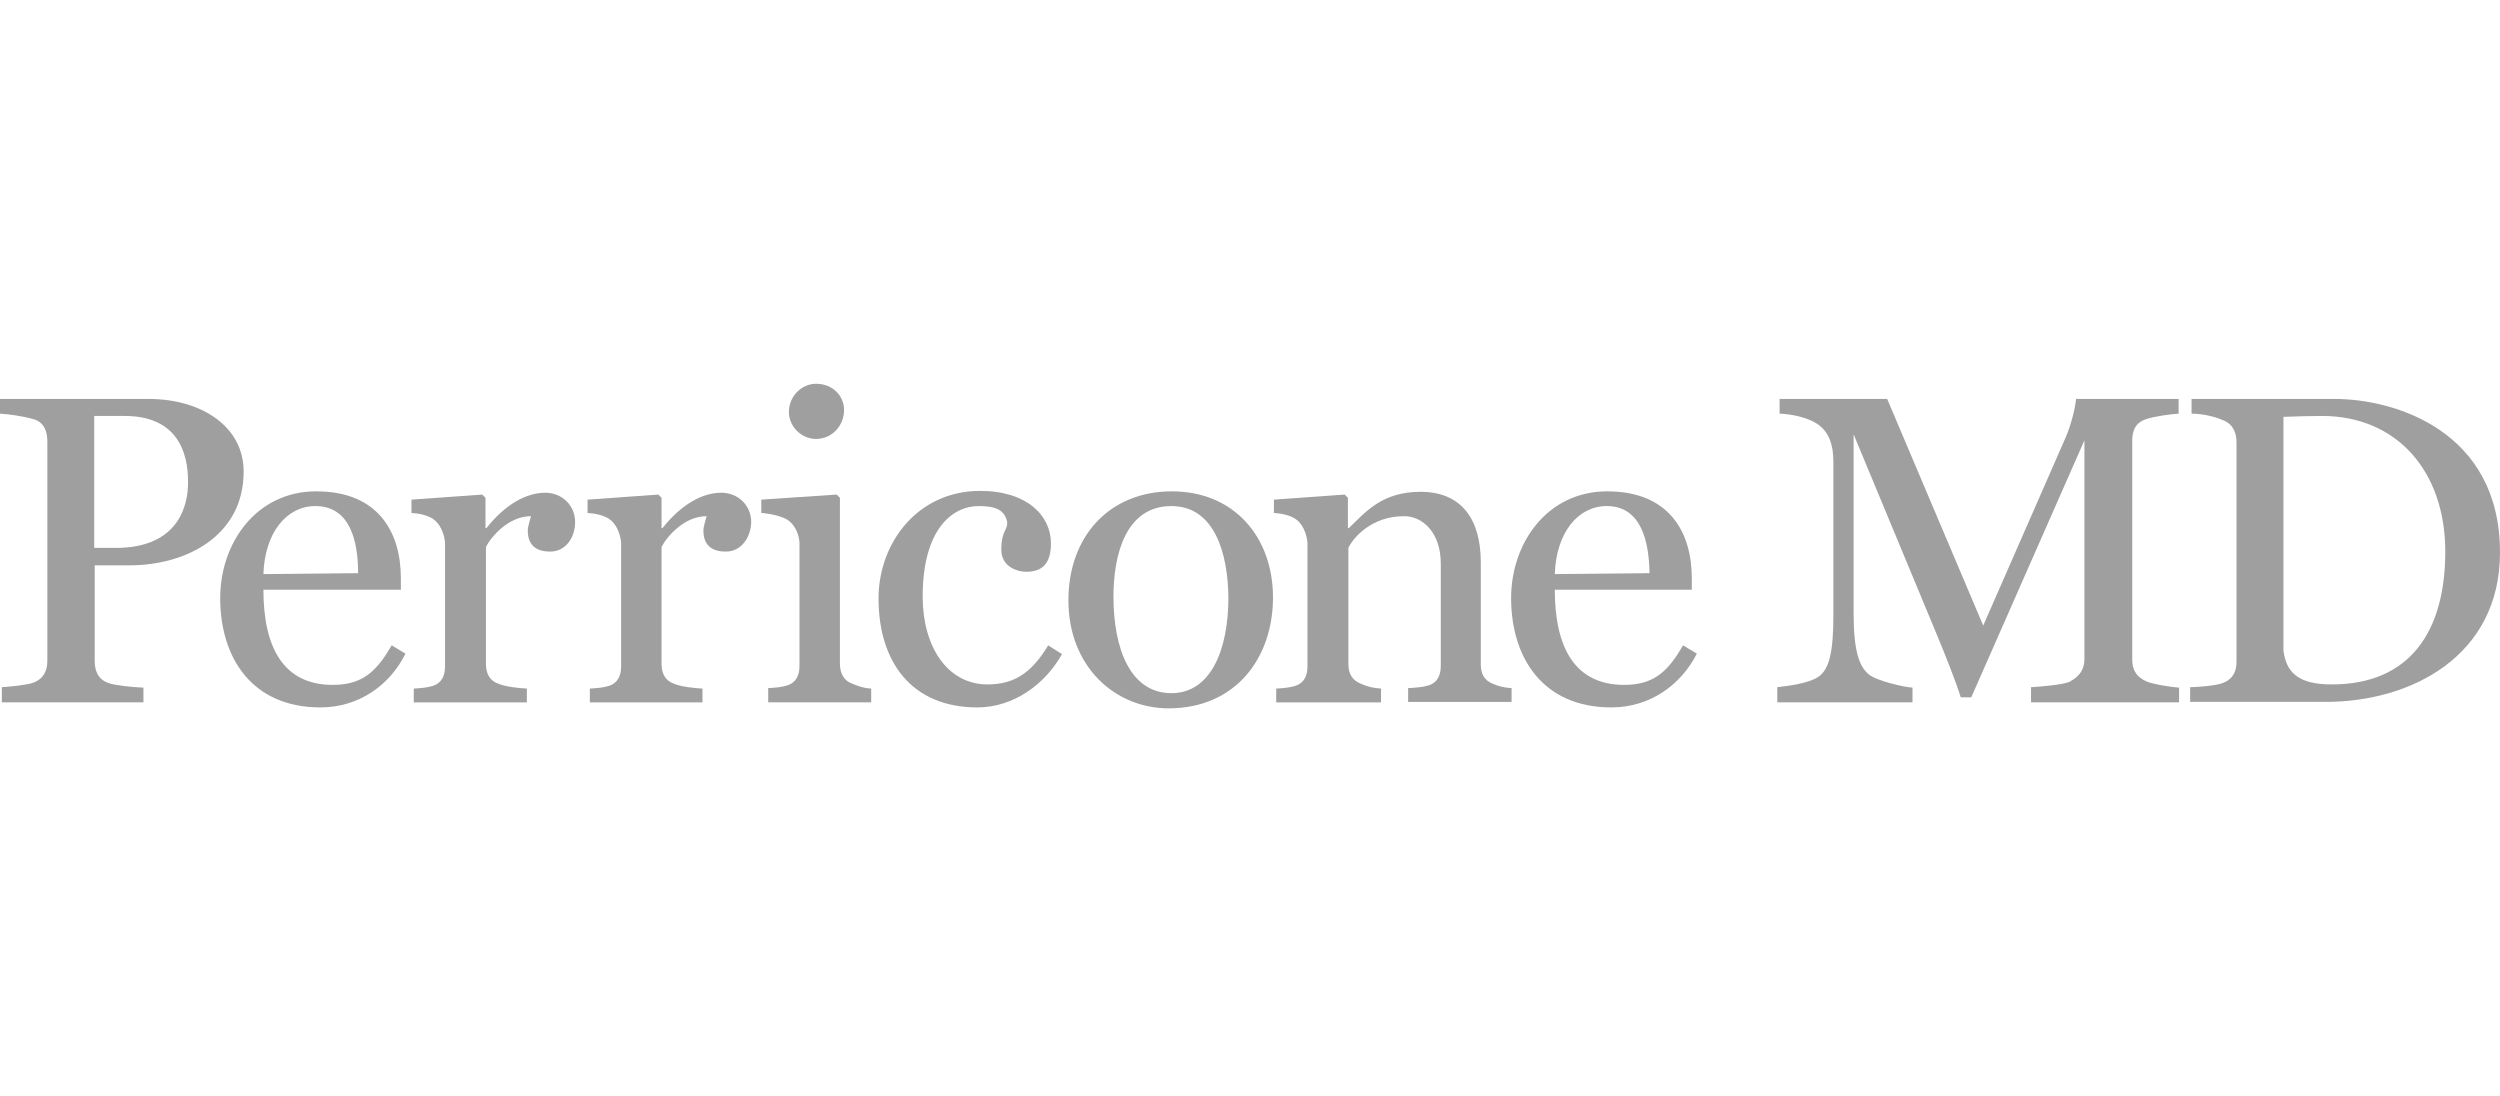 <?xml version="1.0" encoding="UTF-8"?>
<svg width="228px" height="100px" viewBox="0 0 228 100" version="1.1" xmlns="http://www.w3.org/2000/svg" xmlns:xlink="http://www.w3.org/1999/xlink">
    <title>编组 5</title>
    <g id="页面-1" stroke="none" stroke-width="1" fill="none" fill-rule="evenodd">
        <g id="编组-5">
            <rect id="矩形" x="0" y="0" width="228" height="100"></rect>
            <g id="编组-4" transform="translate(0, 35)" fill="#9F9F9F" fill-rule="nonzero">
                <path d="M11.362,2.935 L8.595,2.935 L8.595,14.968 L10.566,14.968 C16.394,14.968 17.148,10.943 17.148,9.056 C17.19,5.995 15.974,2.935 11.362,2.935 Z M11.782,16.561 L8.637,16.561 L8.637,25.282 C8.637,26.162 8.93,26.959 9.895,27.294 C10.44,27.504 12.075,27.672 13.081,27.713 L13.081,29.055 L0.168,29.055 L0.168,27.672 C0.88,27.63 2.558,27.462 3.061,27.252 C4.025,26.875 4.318,26.12 4.318,25.24 L4.318,5.282 C4.318,4.402 4.067,3.522 3.061,3.228 C2.054,2.935 0.713,2.767 0,2.725 L0,1.383 L13.542,1.383 C18.322,1.383 22.221,3.857 22.221,8.008 C22.221,13.878 16.98,16.561 11.782,16.561 Z" id="形状"></path>
                <path d="M28.761,11.153 C26.161,11.153 24.149,13.543 24.023,17.358 L32.66,17.274 C32.66,14.381 31.947,11.153 28.761,11.153 Z M29.222,29.517 C22.975,29.517 20.082,24.989 20.082,19.538 C20.082,14.549 23.352,9.811 28.845,9.811 C34.505,9.811 36.559,13.543 36.559,17.735 L36.559,18.783 L24.023,18.783 C24.023,24.024 25.826,27.462 30.354,27.462 C33.121,27.462 34.379,26.163 35.721,23.857 L36.979,24.611 C35.553,27.504 32.702,29.517 29.222,29.517 Z" id="形状"></path>
                <path d="M50.187,15.304 C48.888,15.304 48.133,14.717 48.133,13.375 C48.133,12.998 48.385,12.285 48.426,12.075 C46.372,12.075 44.779,13.962 44.318,14.884 L44.318,25.576 C44.318,26.456 44.695,27.085 45.408,27.337 C46.079,27.63 47.252,27.756 48.049,27.798 L48.049,29.056 L37.735,29.056 L37.735,27.798 C38.448,27.756 38.951,27.714 39.496,27.546 C40.251,27.295 40.586,26.666 40.586,25.785 L40.586,14.465 C40.502,13.627 40.125,12.746 39.496,12.327 C38.993,11.991 38.238,11.824 37.525,11.782 L37.525,10.566 L43.982,10.105 L44.276,10.398 L44.276,13.165 L44.36,13.165 C46.12,10.943 48.049,9.937 49.726,9.937 C51.236,9.937 52.451,11.069 52.451,12.62 C52.451,14.046 51.571,15.304 50.187,15.304 Z" id="路径"></path>
                <path d="M66.204,15.304 C64.904,15.304 64.15,14.717 64.15,13.375 C64.15,12.998 64.401,12.285 64.443,12.075 C62.389,12.075 60.795,13.962 60.334,14.884 L60.334,25.576 C60.334,26.456 60.712,27.085 61.424,27.337 C62.095,27.63 63.269,27.756 64.066,27.798 L64.066,29.056 L53.794,29.056 L53.794,27.798 C54.506,27.756 55.01,27.714 55.555,27.546 C56.309,27.295 56.645,26.666 56.645,25.785 L56.645,14.465 C56.561,13.627 56.183,12.746 55.555,12.327 C55.051,11.991 54.297,11.824 53.584,11.782 L53.584,10.566 L60.041,10.105 L60.334,10.398 L60.334,13.165 L60.418,13.165 C62.179,10.943 64.108,9.937 65.785,9.937 C67.294,9.937 68.51,11.069 68.51,12.62 C68.468,14.046 67.588,15.304 66.204,15.304 Z" id="路径"></path>
                <path d="M74.421,5.031 C73.079,5.031 71.947,3.899 71.947,2.558 C71.947,1.174 73.079,0 74.421,0 C75.93,0 76.979,1.09 76.979,2.39 C76.979,3.815 75.888,5.031 74.421,5.031 Z M70.061,29.014 L70.061,27.756 C70.773,27.714 71.276,27.672 71.821,27.504 C72.576,27.253 72.912,26.624 72.912,25.743 L72.912,14.423 C72.828,13.584 72.45,12.83 71.821,12.41 C71.318,12.075 70.144,11.823 69.432,11.781 L69.432,10.566 L76.308,10.104 L76.601,10.398 L76.601,25.534 C76.601,26.414 76.979,27.085 77.691,27.337 C78.32,27.588 78.739,27.756 79.452,27.798 L79.452,29.055 L70.061,29.055 L70.061,29.014 Z" id="形状"></path>
                <path d="M89.137,29.517 C83.1,29.517 80.123,25.324 80.123,19.58 C80.123,14.465 83.729,9.769 89.389,9.769 C93.666,9.769 95.846,12.033 95.846,14.549 C95.846,16.31 95.133,17.148 93.582,17.148 C92.785,17.148 91.318,16.687 91.318,15.136 C91.318,13.417 91.863,13.417 91.863,12.662 C91.653,11.488 90.773,11.153 89.263,11.153 C86.831,11.153 84.148,13.291 84.148,19.412 C84.148,23.982 86.412,27.42 90.06,27.42 C92.659,27.42 94.169,26.204 95.594,23.857 L96.852,24.653 C95.343,27.378 92.45,29.517 89.137,29.517 Z" id="路径"></path>
                <path d="M106.831,11.153 C102.638,11.153 101.548,15.639 101.548,19.412 C101.548,24.108 103.058,28.217 106.831,28.217 C110.437,28.217 112.03,24.234 112.03,19.496 C111.988,15.387 110.73,11.153 106.831,11.153 Z M106.58,29.601 C101.716,29.601 97.439,25.827 97.439,19.748 C97.439,13.878 101.213,9.811 106.873,9.811 C112.533,9.811 116.097,13.962 116.097,19.496 C116.097,24.989 112.701,29.601 106.58,29.601 Z" id="形状"></path>
                <path d="M128.422,29.014 L128.422,27.756 C129.135,27.714 129.764,27.672 130.309,27.504 C131.064,27.253 131.399,26.624 131.399,25.743 L131.399,16.394 C131.399,13.585 129.764,12.075 128.045,12.075 C125.11,12.075 123.433,14.004 122.972,14.968 L122.972,25.576 C122.972,26.456 123.349,27.043 124.062,27.337 C124.691,27.63 125.278,27.756 125.949,27.798 L125.949,29.056 L116.389,29.056 L116.389,27.798 C117.102,27.756 117.605,27.714 118.15,27.546 C118.905,27.295 119.24,26.666 119.24,25.785 L119.24,14.465 C119.157,13.626 118.779,12.746 118.15,12.327 C117.647,11.991 116.892,11.824 116.18,11.782 L116.18,10.566 L122.636,10.105 L122.93,10.398 L122.93,13.165 L123.014,13.165 C124.565,11.656 126.074,9.853 129.554,9.853 C133.328,9.853 135.047,12.411 135.047,16.268 L135.047,25.576 C135.047,26.456 135.382,27.043 136.095,27.337 C136.682,27.588 137.143,27.714 137.856,27.756 L137.856,29.014 L128.422,29.014 Z" id="路径"></path>
                <path d="M146.535,11.153 C143.936,11.153 141.923,13.543 141.798,17.358 L150.435,17.274 C150.393,14.381 149.68,11.153 146.535,11.153 Z M146.955,29.517 C140.707,29.517 137.814,24.989 137.814,19.538 C137.814,14.549 141.085,9.811 146.577,9.811 C152.237,9.811 154.292,13.543 154.292,17.735 L154.292,18.783 L141.798,18.783 C141.798,24.024 143.6,27.462 148.129,27.462 C150.896,27.462 152.154,26.163 153.495,23.857 L154.753,24.611 C153.286,27.504 150.435,29.517 146.955,29.517 Z" id="形状"></path>
                <path d="M185.23,29.013 L185.23,27.672 C185.95,27.63 188.17,27.462 188.76,27.169 C189.68,26.665 190.1,26.036 190.1,25.114 L190.1,5.157 L179.78,28.594 L178.82,28.594 C178.32,27.001 177.39,24.695 176.68,22.976 L169.05,4.612 L169.05,20.963 C169.05,24.317 169.55,25.785 170.43,26.498 C171.1,27.085 173.66,27.672 174.42,27.713 L174.42,29.055 L162.09,29.055 L162.09,27.672 C162.761,27.588 164.899,27.378 165.863,26.707 C166.828,26.036 167.205,24.443 167.205,21.131 L167.205,7.127 C167.205,5.45 166.744,4.444 165.947,3.815 C164.983,3.06 163.39,2.767 162.299,2.725 L162.299,1.383 L172.11,1.383 L180.87,22.053 L188.42,4.821 C189.05,3.312 189.3,1.845 189.34,1.383 L198.69,1.383 L198.69,2.725 C197.98,2.767 196.43,2.977 195.72,3.228 C194.71,3.563 194.46,4.318 194.46,5.199 L194.46,25.156 C194.46,26.036 194.79,26.707 195.72,27.127 C196.22,27.378 198.02,27.672 198.73,27.713 L198.73,29.055 L185.23,29.055 L185.23,29.013 Z" id="路径"></path>
                <path d="M211.77,2.935 C210.85,2.935 209.13,2.977 208.25,3.018 L208.25,24.317 C208.5,26.288 209.55,27.42 212.65,27.42 C219.78,27.42 223.01,22.598 223.01,15.303 C223.01,7.966 218.57,2.935 211.77,2.935 Z M212.11,29.013 L199.74,29.013 L199.74,27.672 C200.54,27.672 202.21,27.504 202.72,27.294 C203.68,26.917 203.97,26.204 203.97,25.324 L203.97,5.366 C203.97,4.486 203.68,3.689 202.72,3.312 C201.75,2.893 200.62,2.725 199.87,2.725 L199.87,1.383 L212.91,1.383 C218.44,1.383 228,4.318 228,15.387 C228,24.82 219.91,29.013 212.11,29.013 Z" id="形状"></path>
            </g>
        </g>
    </g>
</svg>